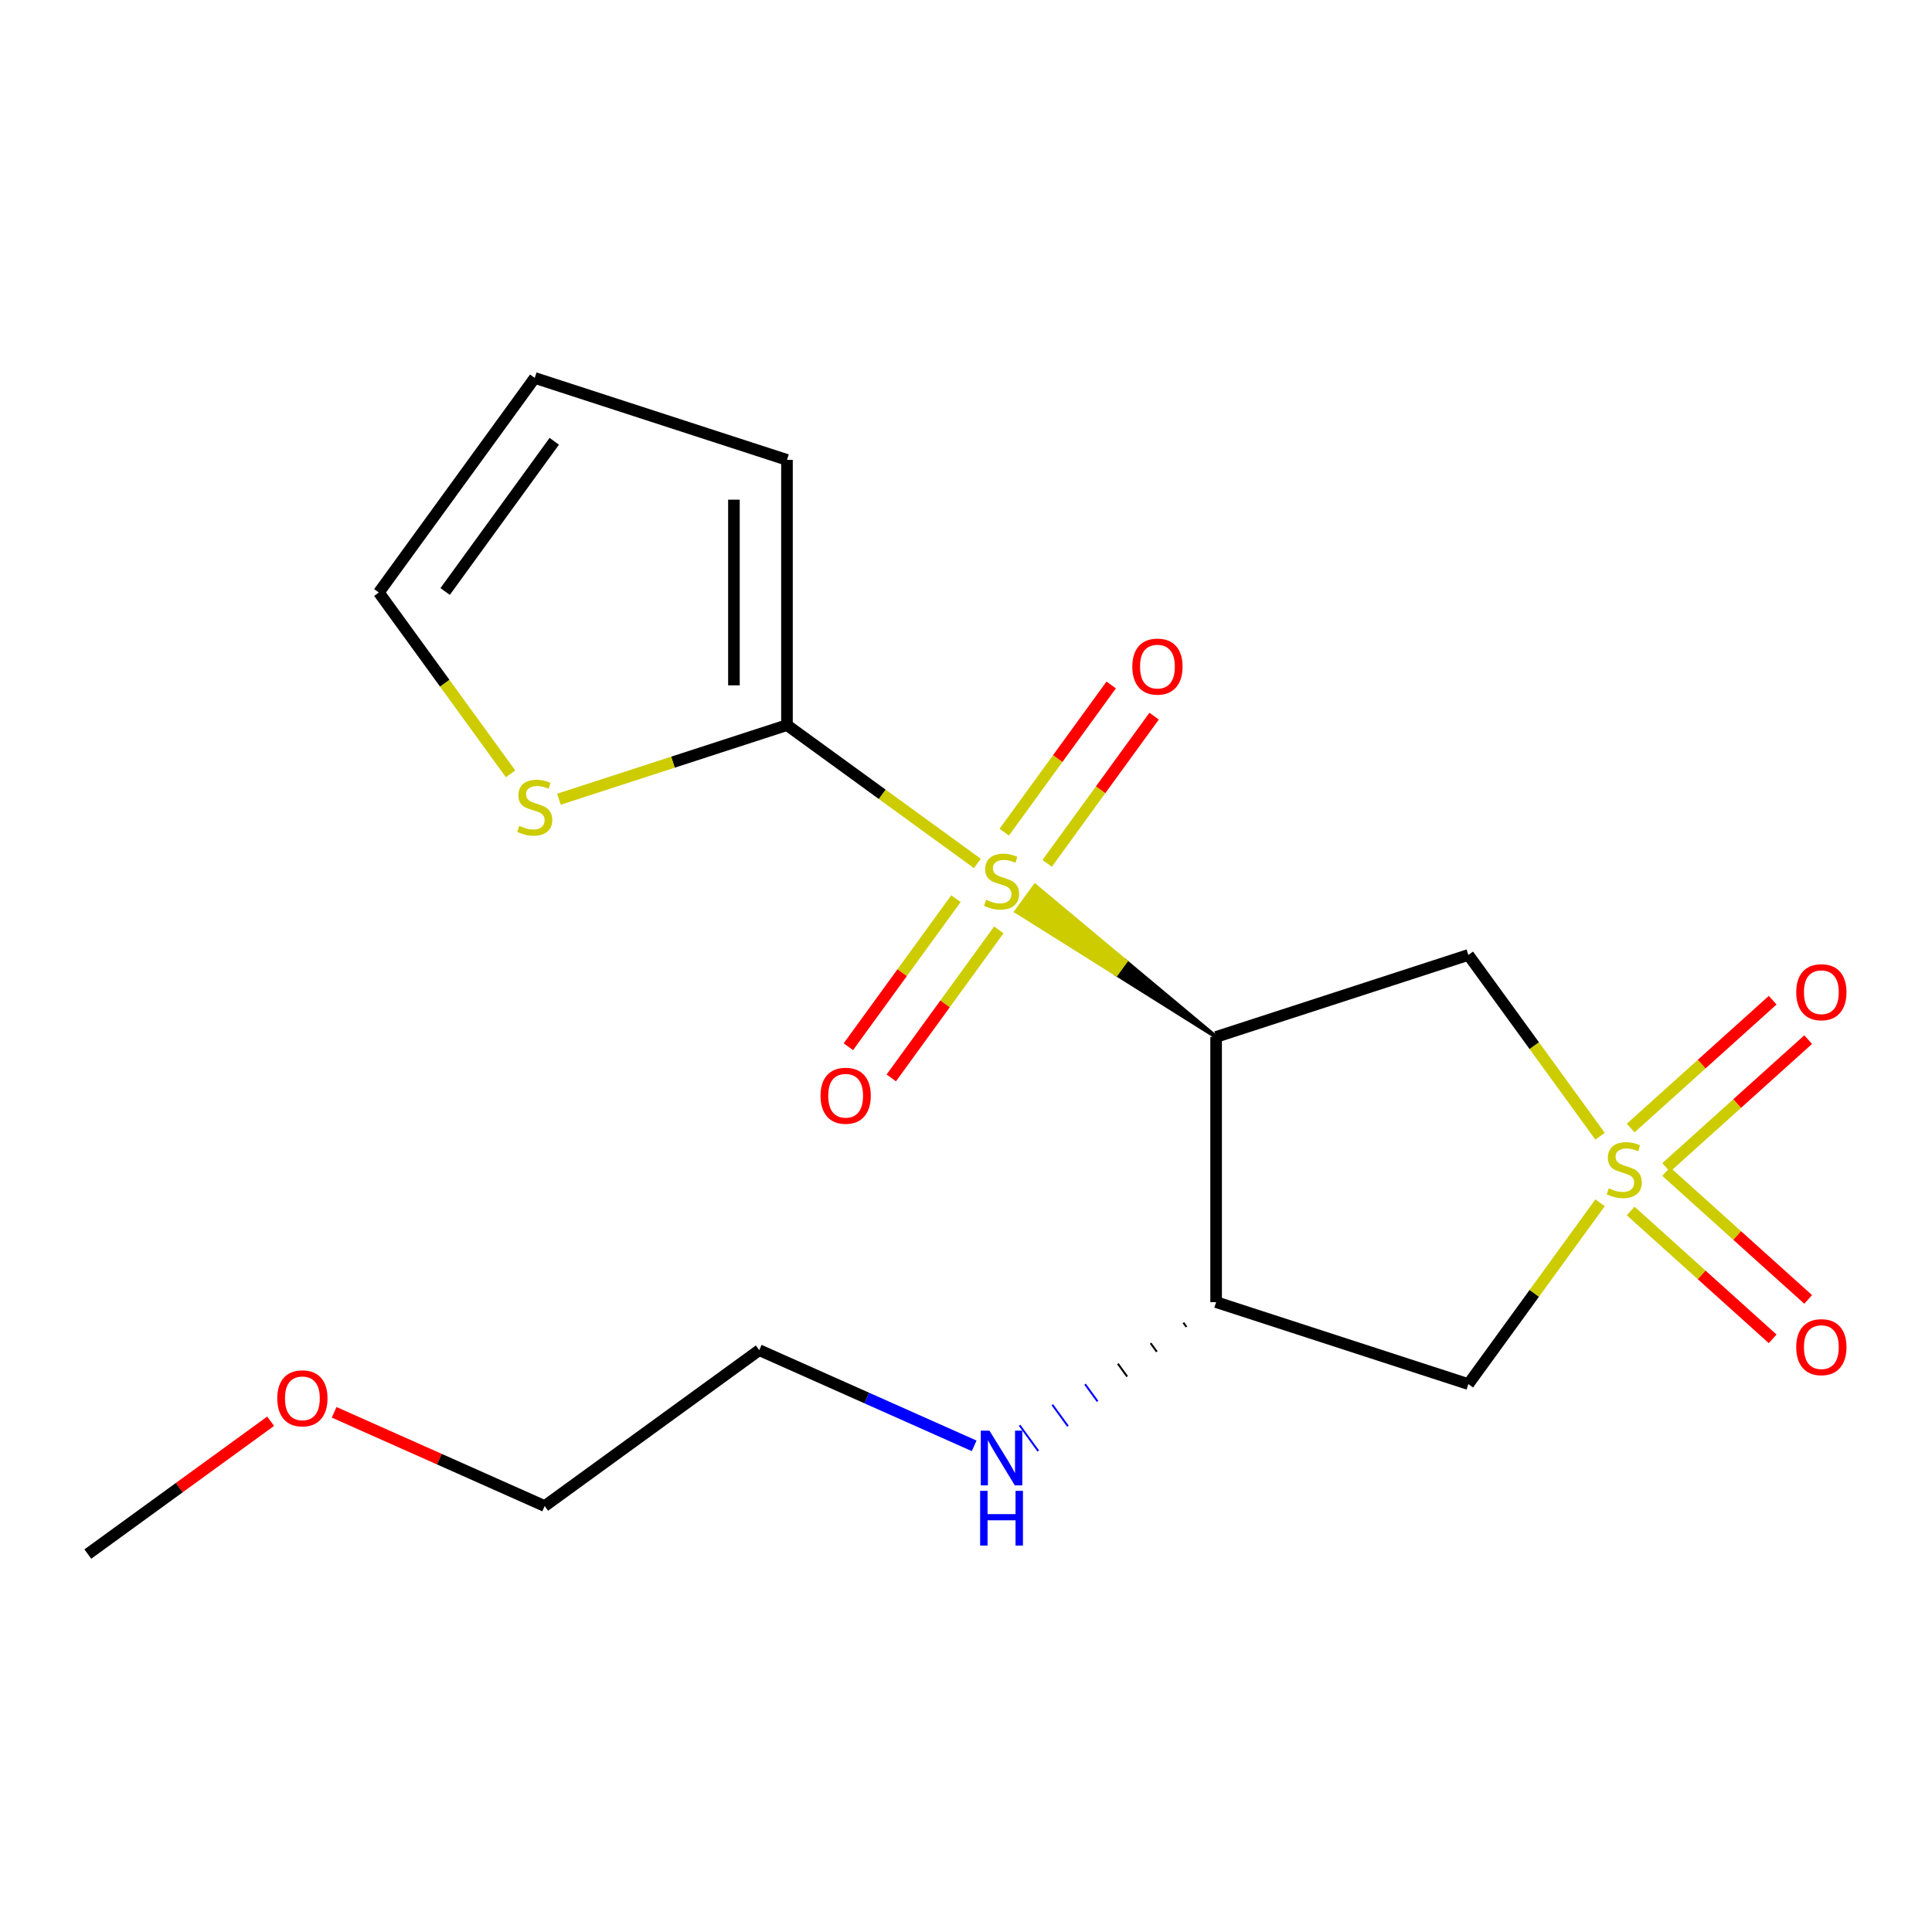 <?xml version='1.0' encoding='iso-8859-1'?>
<svg version='1.1' baseProfile='full'
              xmlns='http://www.w3.org/2000/svg'
                      xmlns:rdkit='http://www.rdkit.org/xml'
                      xmlns:xlink='http://www.w3.org/1999/xlink'
                  xml:space='preserve'
width='1000px' height='1000px' viewBox='0 0 1000 1000'>
<!-- END OF HEADER -->
<rect style='opacity:1.0;fill:#FFFFFF;stroke:none' width='1000' height='1000' x='0' y='0'> </rect>
<path class='bond-1' d='M 629.46,536.702 L 582.606,497.57 L 577.765,504.234 Z' style='fill:#000000;fill-rule:evenodd;fill-opacity:1;stroke:#000000;stroke-width:2px;stroke-linecap:butt;stroke-linejoin:miter;stroke-opacity:1;' />
<path class='bond-1' d='M 582.606,497.57 L 526.069,471.765 L 535.752,458.438 Z' style='fill:#CCCC00;fill-rule:evenodd;fill-opacity:1;stroke:#CCCC00;stroke-width:2px;stroke-linecap:butt;stroke-linejoin:miter;stroke-opacity:1;' />
<path class='bond-1' d='M 582.606,497.57 L 577.765,504.234 L 526.069,471.765 Z' style='fill:#CCCC00;fill-rule:evenodd;fill-opacity:1;stroke:#CCCC00;stroke-width:2px;stroke-linecap:butt;stroke-linejoin:miter;stroke-opacity:1;' />
<path class='bond-2' d='M 505.887,446.921 L 456.612,411.121' style='fill:none;fill-rule:evenodd;stroke:#CCCC00;stroke-width:6px;stroke-linecap:butt;stroke-linejoin:miter;stroke-opacity:1' />
<path class='bond-2' d='M 456.612,411.121 L 407.337,375.321' style='fill:none;fill-rule:evenodd;stroke:#000000;stroke-width:6px;stroke-linecap:butt;stroke-linejoin:miter;stroke-opacity:1' />
<path class='bond-7' d='M 542.017,446.859 L 569.691,408.769' style='fill:none;fill-rule:evenodd;stroke:#CCCC00;stroke-width:6px;stroke-linecap:butt;stroke-linejoin:miter;stroke-opacity:1' />
<path class='bond-7' d='M 569.691,408.769 L 597.365,370.679' style='fill:none;fill-rule:evenodd;stroke:#FF0000;stroke-width:6px;stroke-linecap:butt;stroke-linejoin:miter;stroke-opacity:1' />
<path class='bond-7' d='M 519.805,430.721 L 547.479,392.631' style='fill:none;fill-rule:evenodd;stroke:#CCCC00;stroke-width:6px;stroke-linecap:butt;stroke-linejoin:miter;stroke-opacity:1' />
<path class='bond-7' d='M 547.479,392.631 L 575.153,354.541' style='fill:none;fill-rule:evenodd;stroke:#FF0000;stroke-width:6px;stroke-linecap:butt;stroke-linejoin:miter;stroke-opacity:1' />
<path class='bond-8' d='M 494.781,465.163 L 466.947,503.474' style='fill:none;fill-rule:evenodd;stroke:#CCCC00;stroke-width:6px;stroke-linecap:butt;stroke-linejoin:miter;stroke-opacity:1' />
<path class='bond-8' d='M 466.947,503.474 L 439.113,541.784' style='fill:none;fill-rule:evenodd;stroke:#FF0000;stroke-width:6px;stroke-linecap:butt;stroke-linejoin:miter;stroke-opacity:1' />
<path class='bond-8' d='M 516.993,481.302 L 489.159,519.612' style='fill:none;fill-rule:evenodd;stroke:#CCCC00;stroke-width:6px;stroke-linecap:butt;stroke-linejoin:miter;stroke-opacity:1' />
<path class='bond-8' d='M 489.159,519.612 L 461.325,557.922' style='fill:none;fill-rule:evenodd;stroke:#FF0000;stroke-width:6px;stroke-linecap:butt;stroke-linejoin:miter;stroke-opacity:1' />
<path class='bond-0' d='M 828.199,588.12 L 794.11,541.2' style='fill:none;fill-rule:evenodd;stroke:#CCCC00;stroke-width:6px;stroke-linecap:butt;stroke-linejoin:miter;stroke-opacity:1' />
<path class='bond-0' d='M 794.11,541.2 L 760.02,494.28' style='fill:none;fill-rule:evenodd;stroke:#000000;stroke-width:6px;stroke-linecap:butt;stroke-linejoin:miter;stroke-opacity:1' />
<path class='bond-9' d='M 862.409,604.278 L 899.156,571.19' style='fill:none;fill-rule:evenodd;stroke:#CCCC00;stroke-width:6px;stroke-linecap:butt;stroke-linejoin:miter;stroke-opacity:1' />
<path class='bond-9' d='M 899.156,571.19 L 935.904,538.102' style='fill:none;fill-rule:evenodd;stroke:#FF0000;stroke-width:6px;stroke-linecap:butt;stroke-linejoin:miter;stroke-opacity:1' />
<path class='bond-9' d='M 844.037,583.874 L 880.785,550.786' style='fill:none;fill-rule:evenodd;stroke:#CCCC00;stroke-width:6px;stroke-linecap:butt;stroke-linejoin:miter;stroke-opacity:1' />
<path class='bond-9' d='M 880.785,550.786 L 917.532,517.698' style='fill:none;fill-rule:evenodd;stroke:#FF0000;stroke-width:6px;stroke-linecap:butt;stroke-linejoin:miter;stroke-opacity:1' />
<path class='bond-10' d='M 844.037,626.809 L 880.785,659.897' style='fill:none;fill-rule:evenodd;stroke:#CCCC00;stroke-width:6px;stroke-linecap:butt;stroke-linejoin:miter;stroke-opacity:1' />
<path class='bond-10' d='M 880.785,659.897 L 917.532,692.985' style='fill:none;fill-rule:evenodd;stroke:#FF0000;stroke-width:6px;stroke-linecap:butt;stroke-linejoin:miter;stroke-opacity:1' />
<path class='bond-10' d='M 862.409,606.406 L 899.156,639.493' style='fill:none;fill-rule:evenodd;stroke:#CCCC00;stroke-width:6px;stroke-linecap:butt;stroke-linejoin:miter;stroke-opacity:1' />
<path class='bond-10' d='M 899.156,639.493 L 935.904,672.581' style='fill:none;fill-rule:evenodd;stroke:#FF0000;stroke-width:6px;stroke-linecap:butt;stroke-linejoin:miter;stroke-opacity:1' />
<path class='bond-20' d='M 828.199,622.563 L 794.11,669.483' style='fill:none;fill-rule:evenodd;stroke:#CCCC00;stroke-width:6px;stroke-linecap:butt;stroke-linejoin:miter;stroke-opacity:1' />
<path class='bond-20' d='M 794.11,669.483 L 760.02,716.403' style='fill:none;fill-rule:evenodd;stroke:#000000;stroke-width:6px;stroke-linecap:butt;stroke-linejoin:miter;stroke-opacity:1' />
<path class='bond-3' d='M 629.46,536.702 L 760.02,494.28' style='fill:none;fill-rule:evenodd;stroke:#000000;stroke-width:6px;stroke-linecap:butt;stroke-linejoin:miter;stroke-opacity:1' />
<path class='bond-5' d='M 629.46,536.702 L 629.46,673.981' style='fill:none;fill-rule:evenodd;stroke:#000000;stroke-width:6px;stroke-linecap:butt;stroke-linejoin:miter;stroke-opacity:1' />
<path class='bond-6' d='M 407.337,375.321 L 348.313,394.499' style='fill:none;fill-rule:evenodd;stroke:#000000;stroke-width:6px;stroke-linecap:butt;stroke-linejoin:miter;stroke-opacity:1' />
<path class='bond-6' d='M 348.313,394.499 L 289.289,413.677' style='fill:none;fill-rule:evenodd;stroke:#CCCC00;stroke-width:6px;stroke-linecap:butt;stroke-linejoin:miter;stroke-opacity:1' />
<path class='bond-11' d='M 407.337,375.321 L 407.337,238.041' style='fill:none;fill-rule:evenodd;stroke:#000000;stroke-width:6px;stroke-linecap:butt;stroke-linejoin:miter;stroke-opacity:1' />
<path class='bond-11' d='M 379.882,354.729 L 379.882,258.633' style='fill:none;fill-rule:evenodd;stroke:#000000;stroke-width:6px;stroke-linecap:butt;stroke-linejoin:miter;stroke-opacity:1' />
<path class='bond-4' d='M 760.02,716.403 L 629.46,673.981' style='fill:none;fill-rule:evenodd;stroke:#000000;stroke-width:6px;stroke-linecap:butt;stroke-linejoin:miter;stroke-opacity:1' />
<path class='bond-14' d='M 612.505,684.603 L 614.119,686.824' style='fill:none;fill-rule:evenodd;stroke:#000000;stroke-width:1.0px;stroke-linecap:butt;stroke-linejoin:miter;stroke-opacity:1' />
<path class='bond-14' d='M 595.55,695.225 L 598.777,699.667' style='fill:none;fill-rule:evenodd;stroke:#000000;stroke-width:1.0px;stroke-linecap:butt;stroke-linejoin:miter;stroke-opacity:1' />
<path class='bond-14' d='M 578.595,705.846 L 583.436,712.51' style='fill:none;fill-rule:evenodd;stroke:#000000;stroke-width:1.0px;stroke-linecap:butt;stroke-linejoin:miter;stroke-opacity:1' />
<path class='bond-14' d='M 561.639,716.468 L 568.095,725.353' style='fill:none;fill-rule:evenodd;stroke:#0000FF;stroke-width:1.0px;stroke-linecap:butt;stroke-linejoin:miter;stroke-opacity:1' />
<path class='bond-14' d='M 544.684,727.09 L 552.753,738.196' style='fill:none;fill-rule:evenodd;stroke:#0000FF;stroke-width:1.0px;stroke-linecap:butt;stroke-linejoin:miter;stroke-opacity:1' />
<path class='bond-14' d='M 527.729,737.712 L 537.412,751.039' style='fill:none;fill-rule:evenodd;stroke:#0000FF;stroke-width:1.0px;stroke-linecap:butt;stroke-linejoin:miter;stroke-opacity:1' />
<path class='bond-12' d='M 264.265,400.521 L 230.176,353.601' style='fill:none;fill-rule:evenodd;stroke:#CCCC00;stroke-width:6px;stroke-linecap:butt;stroke-linejoin:miter;stroke-opacity:1' />
<path class='bond-12' d='M 230.176,353.601 L 196.086,306.681' style='fill:none;fill-rule:evenodd;stroke:#000000;stroke-width:6px;stroke-linecap:butt;stroke-linejoin:miter;stroke-opacity:1' />
<path class='bond-13' d='M 407.337,238.041 L 276.777,195.62' style='fill:none;fill-rule:evenodd;stroke:#000000;stroke-width:6px;stroke-linecap:butt;stroke-linejoin:miter;stroke-opacity:1' />
<path class='bond-19' d='M 196.086,306.681 L 276.777,195.62' style='fill:none;fill-rule:evenodd;stroke:#000000;stroke-width:6px;stroke-linecap:butt;stroke-linejoin:miter;stroke-opacity:1' />
<path class='bond-19' d='M 230.402,306.16 L 286.886,228.417' style='fill:none;fill-rule:evenodd;stroke:#000000;stroke-width:6px;stroke-linecap:butt;stroke-linejoin:miter;stroke-opacity:1' />
<path class='bond-16' d='M 504.227,748.362 L 448.607,723.599' style='fill:none;fill-rule:evenodd;stroke:#0000FF;stroke-width:6px;stroke-linecap:butt;stroke-linejoin:miter;stroke-opacity:1' />
<path class='bond-16' d='M 448.607,723.599 L 392.988,698.835' style='fill:none;fill-rule:evenodd;stroke:#000000;stroke-width:6px;stroke-linecap:butt;stroke-linejoin:miter;stroke-opacity:1' />
<path class='bond-15' d='M 172.948,731.006 L 227.437,755.266' style='fill:none;fill-rule:evenodd;stroke:#FF0000;stroke-width:6px;stroke-linecap:butt;stroke-linejoin:miter;stroke-opacity:1' />
<path class='bond-15' d='M 227.437,755.266 L 281.927,779.526' style='fill:none;fill-rule:evenodd;stroke:#000000;stroke-width:6px;stroke-linecap:butt;stroke-linejoin:miter;stroke-opacity:1' />
<path class='bond-18' d='M 140.084,735.628 L 92.769,770.004' style='fill:none;fill-rule:evenodd;stroke:#FF0000;stroke-width:6px;stroke-linecap:butt;stroke-linejoin:miter;stroke-opacity:1' />
<path class='bond-18' d='M 92.769,770.004 L 45.455,804.38' style='fill:none;fill-rule:evenodd;stroke:#000000;stroke-width:6px;stroke-linecap:butt;stroke-linejoin:miter;stroke-opacity:1' />
<path class='bond-17' d='M 392.988,698.835 L 281.927,779.526' style='fill:none;fill-rule:evenodd;stroke:#000000;stroke-width:6px;stroke-linecap:butt;stroke-linejoin:miter;stroke-opacity:1' />
<path  class='atom-0' d='M 510.399 465.731
Q 510.719 465.851, 512.039 466.411
Q 513.359 466.971, 514.799 467.331
Q 516.279 467.651, 517.719 467.651
Q 520.399 467.651, 521.959 466.371
Q 523.519 465.051, 523.519 462.771
Q 523.519 461.211, 522.719 460.251
Q 521.959 459.291, 520.759 458.771
Q 519.559 458.251, 517.559 457.651
Q 515.039 456.891, 513.519 456.171
Q 512.039 455.451, 510.959 453.931
Q 509.919 452.411, 509.919 449.851
Q 509.919 446.291, 512.319 444.091
Q 514.759 441.891, 519.559 441.891
Q 522.839 441.891, 526.559 443.451
L 525.639 446.531
Q 522.239 445.131, 519.679 445.131
Q 516.919 445.131, 515.399 446.291
Q 513.879 447.411, 513.919 449.371
Q 513.919 450.891, 514.679 451.811
Q 515.479 452.731, 516.599 453.251
Q 517.759 453.771, 519.679 454.371
Q 522.239 455.171, 523.759 455.971
Q 525.279 456.771, 526.359 458.411
Q 527.479 460.011, 527.479 462.771
Q 527.479 466.691, 524.839 468.811
Q 522.239 470.891, 517.879 470.891
Q 515.359 470.891, 513.439 470.331
Q 511.559 469.811, 509.319 468.891
L 510.399 465.731
' fill='#CCCC00'/>
<path  class='atom-1' d='M 832.711 615.062
Q 833.031 615.182, 834.351 615.742
Q 835.671 616.302, 837.111 616.662
Q 838.591 616.982, 840.031 616.982
Q 842.711 616.982, 844.271 615.702
Q 845.831 614.382, 845.831 612.102
Q 845.831 610.542, 845.031 609.582
Q 844.271 608.622, 843.071 608.102
Q 841.871 607.582, 839.871 606.982
Q 837.351 606.222, 835.831 605.502
Q 834.351 604.782, 833.271 603.262
Q 832.231 601.742, 832.231 599.182
Q 832.231 595.622, 834.631 593.422
Q 837.071 591.222, 841.871 591.222
Q 845.151 591.222, 848.871 592.782
L 847.951 595.862
Q 844.551 594.462, 841.991 594.462
Q 839.231 594.462, 837.711 595.622
Q 836.191 596.742, 836.231 598.702
Q 836.231 600.222, 836.991 601.142
Q 837.791 602.062, 838.911 602.582
Q 840.071 603.102, 841.991 603.702
Q 844.551 604.502, 846.071 605.302
Q 847.591 606.102, 848.671 607.742
Q 849.791 609.342, 849.791 612.102
Q 849.791 616.022, 847.151 618.142
Q 844.551 620.222, 840.191 620.222
Q 837.671 620.222, 835.751 619.662
Q 833.871 619.142, 831.631 618.222
L 832.711 615.062
' fill='#CCCC00'/>
<path  class='atom-7' d='M 268.777 427.462
Q 269.097 427.582, 270.417 428.142
Q 271.737 428.702, 273.177 429.062
Q 274.657 429.382, 276.097 429.382
Q 278.777 429.382, 280.337 428.102
Q 281.897 426.782, 281.897 424.502
Q 281.897 422.942, 281.097 421.982
Q 280.337 421.022, 279.137 420.502
Q 277.937 419.982, 275.937 419.382
Q 273.417 418.622, 271.897 417.902
Q 270.417 417.182, 269.337 415.662
Q 268.297 414.142, 268.297 411.582
Q 268.297 408.022, 270.697 405.822
Q 273.137 403.622, 277.937 403.622
Q 281.217 403.622, 284.937 405.182
L 284.017 408.262
Q 280.617 406.862, 278.057 406.862
Q 275.297 406.862, 273.777 408.022
Q 272.257 409.142, 272.297 411.102
Q 272.297 412.622, 273.057 413.542
Q 273.857 414.462, 274.977 414.982
Q 276.137 415.502, 278.057 416.102
Q 280.617 416.902, 282.137 417.702
Q 283.657 418.502, 284.737 420.142
Q 285.857 421.742, 285.857 424.502
Q 285.857 428.422, 283.217 430.542
Q 280.617 432.622, 276.257 432.622
Q 273.737 432.622, 271.817 432.062
Q 269.937 431.542, 267.697 430.622
L 268.777 427.462
' fill='#CCCC00'/>
<path  class='atom-8' d='M 586.089 345.03
Q 586.089 338.23, 589.449 334.43
Q 592.809 330.63, 599.089 330.63
Q 605.369 330.63, 608.729 334.43
Q 612.089 338.23, 612.089 345.03
Q 612.089 351.91, 608.689 355.83
Q 605.289 359.71, 599.089 359.71
Q 592.849 359.71, 589.449 355.83
Q 586.089 351.95, 586.089 345.03
M 599.089 356.51
Q 603.409 356.51, 605.729 353.63
Q 608.089 350.71, 608.089 345.03
Q 608.089 339.47, 605.729 336.67
Q 603.409 333.83, 599.089 333.83
Q 594.769 333.83, 592.409 336.63
Q 590.089 339.43, 590.089 345.03
Q 590.089 350.75, 592.409 353.63
Q 594.769 356.51, 599.089 356.51
' fill='#FF0000'/>
<path  class='atom-9' d='M 424.708 567.152
Q 424.708 560.352, 428.068 556.552
Q 431.428 552.752, 437.708 552.752
Q 443.988 552.752, 447.348 556.552
Q 450.708 560.352, 450.708 567.152
Q 450.708 574.032, 447.308 577.952
Q 443.908 581.832, 437.708 581.832
Q 431.468 581.832, 428.068 577.952
Q 424.708 574.072, 424.708 567.152
M 437.708 578.632
Q 442.028 578.632, 444.348 575.752
Q 446.708 572.832, 446.708 567.152
Q 446.708 561.592, 444.348 558.792
Q 442.028 555.952, 437.708 555.952
Q 433.388 555.952, 431.028 558.752
Q 428.708 561.552, 428.708 567.152
Q 428.708 572.872, 431.028 575.752
Q 433.388 578.632, 437.708 578.632
' fill='#FF0000'/>
<path  class='atom-10' d='M 929.729 513.564
Q 929.729 506.764, 933.089 502.964
Q 936.449 499.164, 942.729 499.164
Q 949.009 499.164, 952.369 502.964
Q 955.729 506.764, 955.729 513.564
Q 955.729 520.444, 952.329 524.364
Q 948.929 528.244, 942.729 528.244
Q 936.489 528.244, 933.089 524.364
Q 929.729 520.484, 929.729 513.564
M 942.729 525.044
Q 947.049 525.044, 949.369 522.164
Q 951.729 519.244, 951.729 513.564
Q 951.729 508.004, 949.369 505.204
Q 947.049 502.364, 942.729 502.364
Q 938.409 502.364, 936.049 505.164
Q 933.729 507.964, 933.729 513.564
Q 933.729 519.284, 936.049 522.164
Q 938.409 525.044, 942.729 525.044
' fill='#FF0000'/>
<path  class='atom-11' d='M 929.729 697.279
Q 929.729 690.479, 933.089 686.679
Q 936.449 682.879, 942.729 682.879
Q 949.009 682.879, 952.369 686.679
Q 955.729 690.479, 955.729 697.279
Q 955.729 704.159, 952.329 708.079
Q 948.929 711.959, 942.729 711.959
Q 936.489 711.959, 933.089 708.079
Q 929.729 704.199, 929.729 697.279
M 942.729 708.759
Q 947.049 708.759, 949.369 705.879
Q 951.729 702.959, 951.729 697.279
Q 951.729 691.719, 949.369 688.919
Q 947.049 686.079, 942.729 686.079
Q 938.409 686.079, 936.049 688.879
Q 933.729 691.679, 933.729 697.279
Q 933.729 702.999, 936.049 705.879
Q 938.409 708.759, 942.729 708.759
' fill='#FF0000'/>
<path  class='atom-15' d='M 512.139 740.512
L 521.419 755.512
Q 522.339 756.992, 523.819 759.672
Q 525.299 762.352, 525.379 762.512
L 525.379 740.512
L 529.139 740.512
L 529.139 768.832
L 525.259 768.832
L 515.299 752.432
Q 514.139 750.512, 512.899 748.312
Q 511.699 746.112, 511.339 745.432
L 511.339 768.832
L 507.659 768.832
L 507.659 740.512
L 512.139 740.512
' fill='#0000FF'/>
<path  class='atom-15' d='M 507.319 771.664
L 511.159 771.664
L 511.159 783.704
L 525.639 783.704
L 525.639 771.664
L 529.479 771.664
L 529.479 799.984
L 525.639 799.984
L 525.639 786.904
L 511.159 786.904
L 511.159 799.984
L 507.319 799.984
L 507.319 771.664
' fill='#0000FF'/>
<path  class='atom-16' d='M 143.516 723.77
Q 143.516 716.97, 146.876 713.17
Q 150.236 709.37, 156.516 709.37
Q 162.796 709.37, 166.156 713.17
Q 169.516 716.97, 169.516 723.77
Q 169.516 730.65, 166.116 734.57
Q 162.716 738.45, 156.516 738.45
Q 150.276 738.45, 146.876 734.57
Q 143.516 730.69, 143.516 723.77
M 156.516 735.25
Q 160.836 735.25, 163.156 732.37
Q 165.516 729.45, 165.516 723.77
Q 165.516 718.21, 163.156 715.41
Q 160.836 712.57, 156.516 712.57
Q 152.196 712.57, 149.836 715.37
Q 147.516 718.17, 147.516 723.77
Q 147.516 729.49, 149.836 732.37
Q 152.196 735.25, 156.516 735.25
' fill='#FF0000'/>
</svg>
